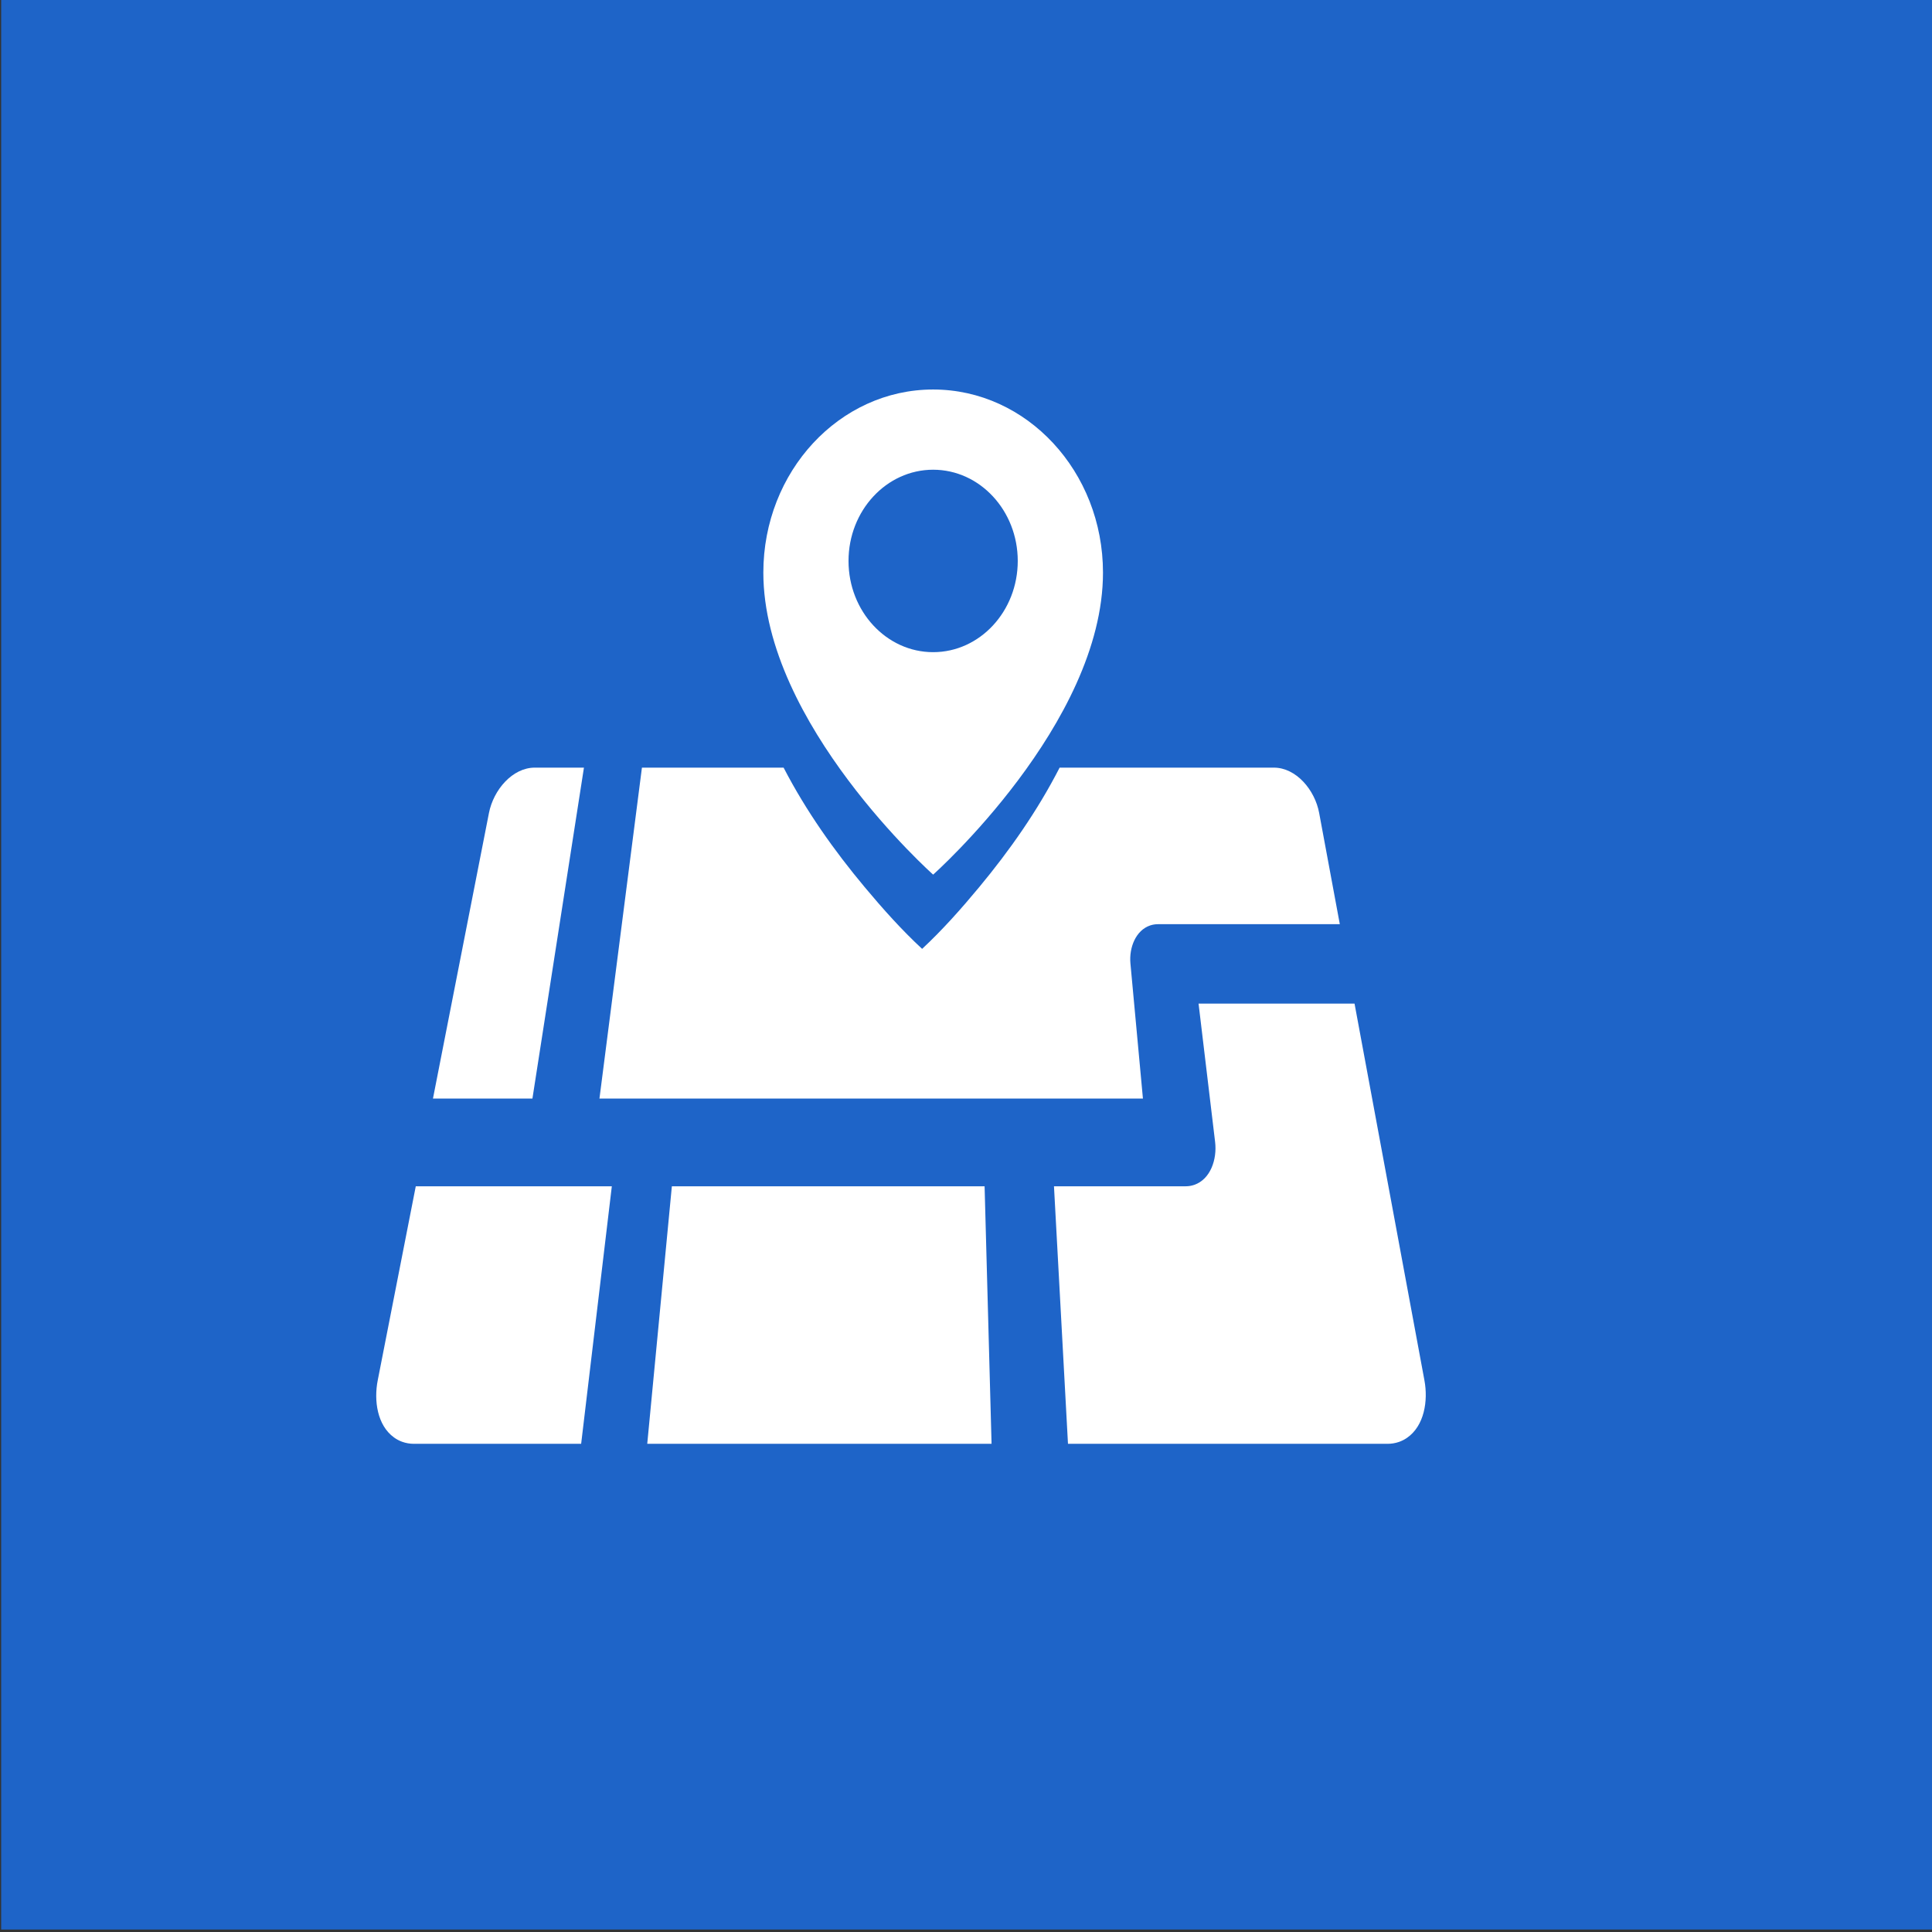 <?xml version="1.0" encoding="UTF-8" standalone="no"?>
<!DOCTYPE svg PUBLIC "-//W3C//DTD SVG 1.1//EN" "http://www.w3.org/Graphics/SVG/1.1/DTD/svg11.dtd">
<svg width="100%" height="100%" viewBox="0 0 600 600" version="1.1" xmlns="http://www.w3.org/2000/svg" xmlns:xlink="http://www.w3.org/1999/xlink" xml:space="preserve" xmlns:serif="http://www.serif.com/" style="fill-rule:evenodd;clip-rule:evenodd;stroke-linecap:round;stroke-linejoin:round;stroke-miterlimit:1.5;">
    <rect x="0" y="0" width="600" height="600" fill="#333333" stroke="none"/>
    <g>
        <g transform="matrix(0.339,0,0,0.339,-108.609,-215.239)">
            <path d="M1270.96,1259.6C1276.67,1232.3 1279.55,1204.48 1279.55,1176.59C1279.55,952.769 1097.84,771.055 874.016,771.055C650.195,771.055 468.481,952.769 468.481,1176.59C468.481,1400.41 650.195,1582.12 874.016,1582.12C878.734,1582.12 883.453,1582.04 888.169,1581.88C883.453,1582.04 878.734,1582.12 874.016,1582.12C650.195,1582.12 468.481,1400.41 468.481,1176.59C468.481,952.769 650.195,771.055 874.016,771.055C1097.84,771.055 1279.55,952.769 1279.55,1176.59C1279.55,1204.48 1276.67,1232.3 1270.96,1259.6Z" style="fill:none;stroke:white;stroke-width:44.1px;"/>
        </g>
        <g transform="matrix(0.351,0,0,0.351,-116.206,-223.344)">
            <path d="M491.005,1059.62L569.142,1143.07L638.176,1112.72L712.52,1132.45L747.416,1272.03L827.83,1301.62L799.002,1432.86L698.865,1509.48" style="fill:none;stroke:white;stroke-width:42.52px;"/>
        </g>
        <g transform="matrix(0.351,0,0,0.351,-116.206,-223.344)">
            <path d="M1069.83,833.551L1055.41,877.551L978.035,919.275L968.932,1012.58L1017.48,1085.41L941.622,1141.55L990.173,1211.34L974.242,1303.89" style="fill:none;stroke:white;stroke-width:42.52px;"/>
        </g>
    </g>
    <g transform="matrix(1.398,0,0,1.466,-5731.3,-1670.44)">
        <rect x="4099.9" y="1139.07" width="429.212" height="409.138" style="fill:rgb(30, 100, 200);"/>
    </g>
    <g transform="matrix(2.051,0,0,2.051,-7588.91,-2898.76)">
        <g transform="matrix(0.392,0,0,0.436,2533.55,696.888)">
            <path d="M3385.2,1909.83C3412.78,1909.83 3440.36,1909.83 3467.95,1909.83C3476.54,1909.83 3483.8,1917.54 3485.45,1925.57C3488.11,1938.45 3490.77,1951.32 3493.43,1964.2C3470.01,1964.2 3446.59,1964.2 3423.18,1964.2C3422.18,1964.2 3421.18,1964.34 3420.22,1964.62C3414.6,1966.3 3411.99,1972.34 3412.55,1977.83C3414.16,1993.47 3415.77,2009.12 3417.38,2024.76C3405.31,2024.76 3393.25,2024.76 3381.18,2024.76C3323.27,2024.76 3265.36,2024.76 3207.45,2024.76C3212.92,1986.45 3218.39,1948.14 3223.86,1909.83C3242.1,1909.83 3260.34,1909.83 3278.58,1909.83C3287.25,1924.88 3298.11,1938.64 3309.92,1951.35C3316.9,1958.86 3324.2,1966.21 3332.09,1972.77C3339.93,1966.21 3347.19,1958.86 3354.12,1951.35C3365.85,1938.64 3376.62,1924.88 3385.2,1909.83ZM3358.91,2144.66C3314.58,2144.66 3270.25,2144.66 3225.91,2144.66C3229.08,2114.85 3232.25,2085.03 3235.42,2055.22C3275.69,2055.22 3315.95,2055.22 3356.22,2055.22C3357.12,2085.03 3358.01,2114.85 3358.91,2144.66ZM3383.02,2055.22C3399.98,2055.22 3416.95,2055.22 3433.91,2055.22C3435.02,2055.22 3436.14,2055.06 3437.2,2054.73C3443.47,2052.79 3446.07,2045.87 3445.26,2039.82C3443.13,2023.81 3441,2007.8 3438.87,1991.79C3458.95,1991.79 3479.04,1991.79 3499.12,1991.79C3508.12,2035.39 3517.12,2078.99 3526.11,2122.59C3527.6,2129.77 3526.06,2138.42 3519.41,2142.57C3518.42,2143.19 3517.34,2143.68 3516.23,2144.02C3514.82,2144.45 3513.35,2144.66 3511.88,2144.66C3470.73,2144.66 3429.58,2144.66 3388.43,2144.66C3386.62,2114.85 3384.82,2085.03 3383.02,2055.22ZM3181.56,2024.76C3168.76,2024.76 3155.95,2024.76 3143.14,2024.76C3150.35,1991.7 3157.56,1958.63 3164.77,1925.57C3166.52,1917.54 3173.85,1909.83 3182.46,1909.83C3188.79,1909.83 3195.13,1909.83 3201.46,1909.83C3194.83,1948.14 3188.2,1986.45 3181.56,2024.76ZM3200.38,2144.66C3178.85,2144.66 3157.31,2144.66 3135.78,2144.66C3134.24,2144.66 3132.7,2144.43 3131.23,2143.95C3130.12,2143.59 3129.07,2143.09 3128.09,2142.45C3121.61,2138.23 3120.26,2129.66 3121.81,2122.59C3126.7,2100.13 3131.6,2077.68 3136.5,2055.22C3161.74,2055.22 3186.99,2055.22 3212.23,2055.22C3208.28,2085.03 3204.33,2114.85 3200.38,2144.66Z" style="fill:white;"/>
        </g>
        <g transform="matrix(-0.721,9.77226e-17,-6.72491e-17,-0.615,6469.73,2970.39)">
            <path d="M3645.4,2316.45C3645.4,2316.45 3681.06,2353.63 3681.06,2390.81C3681.06,2415.69 3665.08,2435.89 3645.4,2435.89C3625.72,2435.89 3609.73,2415.69 3609.73,2390.81C3609.73,2353.63 3645.4,2316.45 3645.4,2316.45ZM3645.4,2416.14C3655.2,2416.14 3663.17,2406.07 3663.17,2393.68C3663.17,2381.28 3655.2,2371.22 3645.4,2371.22C3635.59,2371.22 3627.63,2381.28 3627.63,2393.68C3627.63,2406.07 3635.59,2416.14 3645.4,2416.14Z" style="fill:white;"/>
        </g>
    </g>
</svg>
